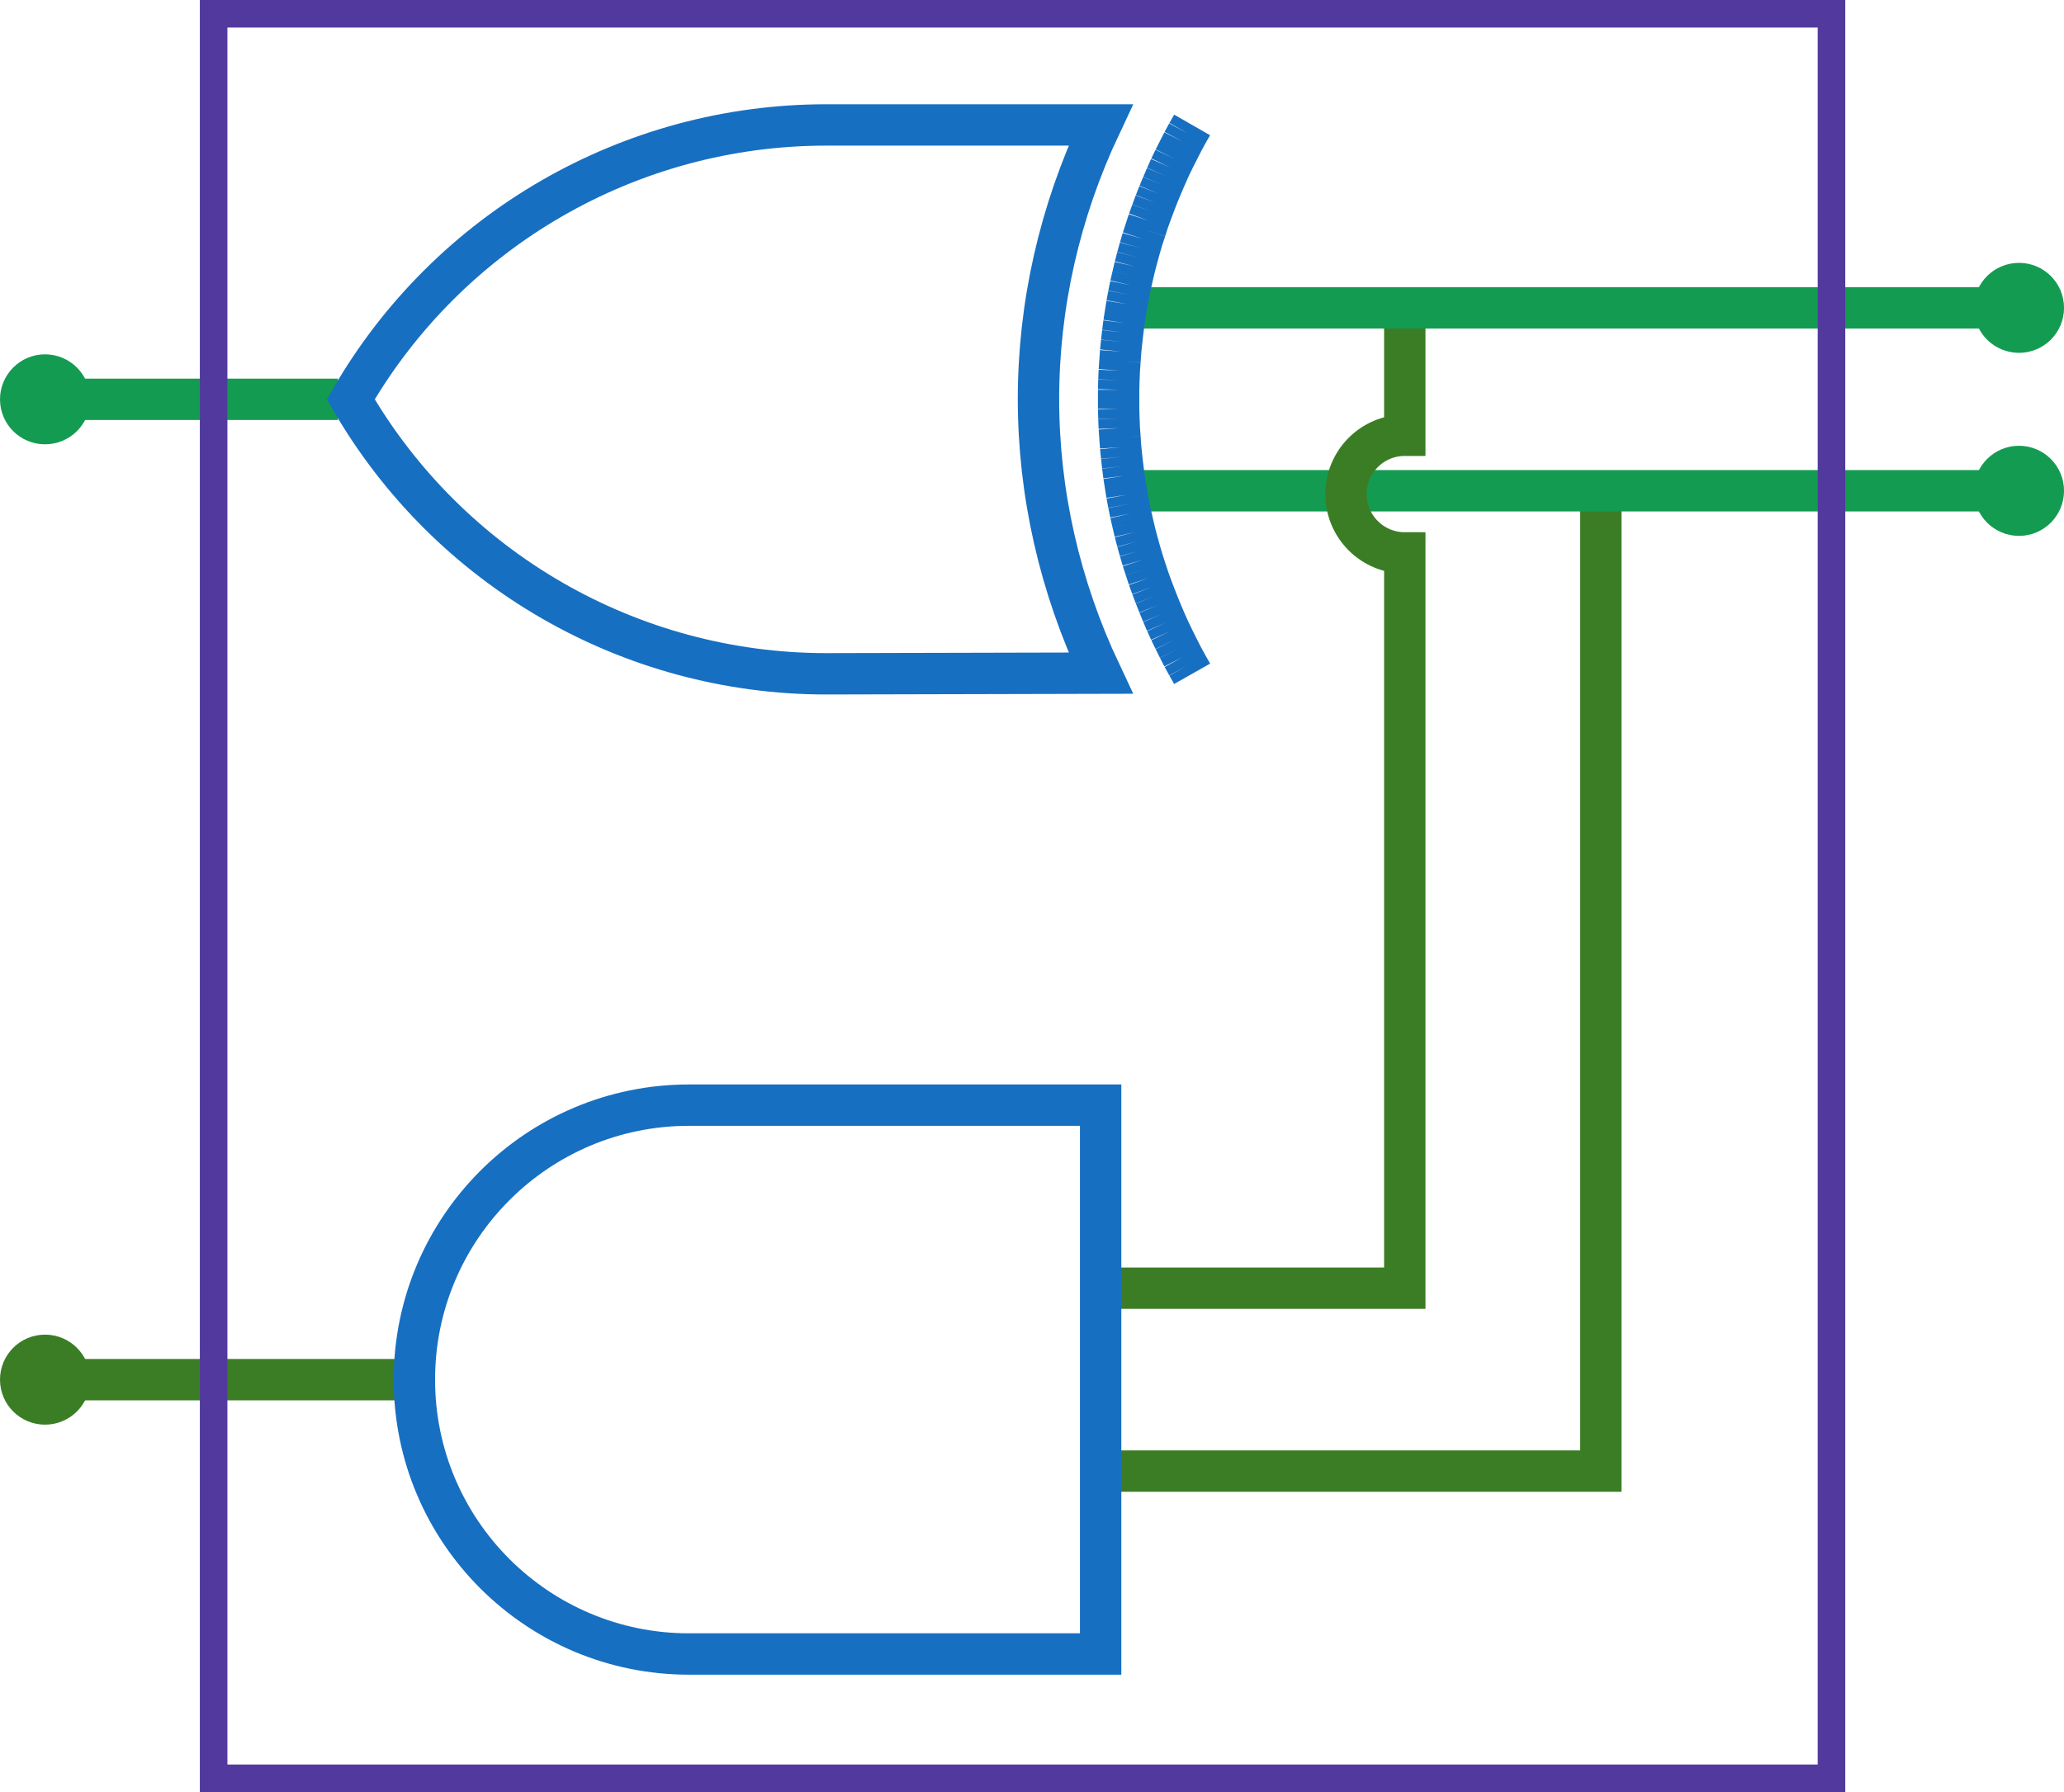 <?xml version="1.0" encoding="UTF-8"?>
<svg xmlns="http://www.w3.org/2000/svg" xmlns:xlink="http://www.w3.org/1999/xlink" width="59.671pt" height="51.821pt" viewBox="0 0 59.671 51.821">
<defs>
<clipPath id="clip-0">
<path clip-rule="nonzero" d="M 57 13 L 59.672 13 L 59.672 15 L 57 15 Z M 57 13 "/>
</clipPath>
<clipPath id="clip-1">
<path clip-rule="nonzero" d="M 40 0 L 59.672 0 L 59.672 32 L 40 32 Z M 40 0 "/>
</clipPath>
<clipPath id="clip-2">
<path clip-rule="nonzero" d="M 15 0 L 58 0 L 58 51.82 L 15 51.82 Z M 15 0 "/>
</clipPath>
<clipPath id="clip-3">
<path clip-rule="nonzero" d="M 0 22 L 19 22 L 19 51.82 L 0 51.82 Z M 0 22 "/>
</clipPath>
<clipPath id="clip-4">
<path clip-rule="nonzero" d="M 57 8 L 59.672 8 L 59.672 10 L 57 10 Z M 57 8 "/>
</clipPath>
<clipPath id="clip-5">
<path clip-rule="nonzero" d="M 40 0 L 59.672 0 L 59.672 27 L 40 27 Z M 40 0 "/>
</clipPath>
<clipPath id="clip-6">
<path clip-rule="nonzero" d="M 0 15 L 49 15 L 49 51.82 L 0 51.82 Z M 0 15 "/>
</clipPath>
<clipPath id="clip-7">
<path clip-rule="nonzero" d="M 5 0 L 54 0 L 54 51.82 L 5 51.82 Z M 5 0 "/>
</clipPath>
</defs>
<path fill="none" stroke-width="1.196" stroke-linecap="butt" stroke-linejoin="miter" stroke="rgb(23.201%, 48.975%, 14.594%)" stroke-opacity="1" stroke-miterlimit="10" d="M 9.547 25.702 L 23.719 25.702 L 23.719 54.05 " transform="matrix(1, 0, 0, -1, 22.562, 68.241)"/>
<path fill="none" stroke-width="1.196" stroke-linecap="butt" stroke-linejoin="miter" stroke="rgb(8.043%, 60.866%, 32.265%)" stroke-opacity="1" stroke-miterlimit="10" d="M 10.297 54.05 L 35.809 54.05 " transform="matrix(1, 0, 0, -1, 22.562, 68.241)"/>
<g clip-path="url(#clip-0)">
<path fill-rule="nonzero" fill="rgb(8.043%, 60.866%, 32.265%)" fill-opacity="1" d="M 59.074 14.191 C 59.074 13.805 58.758 13.488 58.371 13.488 C 57.98 13.488 57.664 13.805 57.664 14.191 C 57.664 14.582 57.98 14.898 58.371 14.898 C 58.758 14.898 59.074 14.582 59.074 14.191 Z M 59.074 14.191 "/>
</g>
<g clip-path="url(#clip-1)">
<path fill="none" stroke-width="1.196" stroke-linecap="butt" stroke-linejoin="miter" stroke="rgb(8.043%, 60.866%, 32.265%)" stroke-opacity="1" stroke-miterlimit="10" d="M 36.512 54.05 C 36.512 54.436 36.196 54.753 35.809 54.753 C 35.418 54.753 35.102 54.436 35.102 54.05 C 35.102 53.659 35.418 53.343 35.809 53.343 C 36.196 53.343 36.512 53.659 36.512 54.05 Z M 36.512 54.05 " transform="matrix(1, 0, 0, -1, 22.562, 68.241)"/>
</g>
<g clip-path="url(#clip-2)">
<path fill="none" stroke-width="1.196" stroke-linecap="butt" stroke-linejoin="miter" stroke="rgb(23.201%, 48.975%, 14.594%)" stroke-opacity="1" stroke-miterlimit="10" d="M 9.547 30.991 L 18.051 30.991 L 18.051 52.253 C 17.11 52.253 16.352 53.014 16.352 53.952 C 16.352 54.893 17.11 55.655 18.051 55.655 L 18.051 59.905 " transform="matrix(1, 0, 0, -1, 22.562, 68.241)"/>
</g>
<path fill="none" stroke-width="1.196" stroke-linecap="butt" stroke-linejoin="miter" stroke="rgb(8.043%, 60.866%, 32.265%)" stroke-opacity="1" stroke-miterlimit="10" d="M -12.792 56.694 L -21.261 56.694 " transform="matrix(1, 0, 0, -1, 22.562, 68.241)"/>
<path fill-rule="nonzero" fill="rgb(8.043%, 60.866%, 32.265%)" fill-opacity="1" stroke-width="1.196" stroke-linecap="butt" stroke-linejoin="miter" stroke="rgb(8.043%, 60.866%, 32.265%)" stroke-opacity="1" stroke-miterlimit="10" d="M -20.554 56.694 C -20.554 57.081 -20.871 57.397 -21.261 57.397 C -21.648 57.397 -21.964 57.081 -21.964 56.694 C -21.964 56.303 -21.648 55.991 -21.261 55.991 C -20.871 55.991 -20.554 56.303 -20.554 56.694 Z M -20.554 56.694 " transform="matrix(1, 0, 0, -1, 22.562, 68.241)"/>
<path fill="none" stroke-width="1.196" stroke-linecap="butt" stroke-linejoin="miter" stroke="rgb(23.201%, 48.975%, 14.594%)" stroke-opacity="1" stroke-miterlimit="10" d="M -10.871 28.346 L -21.261 28.346 " transform="matrix(1, 0, 0, -1, 22.562, 68.241)"/>
<path fill-rule="nonzero" fill="rgb(23.201%, 48.975%, 14.594%)" fill-opacity="1" d="M 2.008 39.895 C 2.008 39.504 1.691 39.191 1.301 39.191 C 0.914 39.191 0.598 39.504 0.598 39.895 C 0.598 40.285 0.914 40.598 1.301 40.598 C 1.691 40.598 2.008 40.285 2.008 39.895 Z M 2.008 39.895 "/>
<g clip-path="url(#clip-3)">
<path fill="none" stroke-width="1.196" stroke-linecap="butt" stroke-linejoin="miter" stroke="rgb(23.201%, 48.975%, 14.594%)" stroke-opacity="1" stroke-miterlimit="10" d="M -20.554 28.346 C -20.554 28.737 -20.871 29.05 -21.261 29.05 C -21.648 29.05 -21.964 28.737 -21.964 28.346 C -21.964 27.956 -21.648 27.643 -21.261 27.643 C -20.871 27.643 -20.554 27.956 -20.554 28.346 Z M -20.554 28.346 " transform="matrix(1, 0, 0, -1, 22.562, 68.241)"/>
</g>
<path fill="none" stroke-width="1.196" stroke-linecap="butt" stroke-linejoin="miter" stroke="rgb(8.043%, 60.866%, 32.265%)" stroke-opacity="1" stroke-miterlimit="10" d="M 10.297 59.339 L 35.809 59.339 " transform="matrix(1, 0, 0, -1, 22.562, 68.241)"/>
<g clip-path="url(#clip-4)">
<path fill-rule="nonzero" fill="rgb(8.043%, 60.866%, 32.265%)" fill-opacity="1" d="M 59.074 8.902 C 59.074 8.512 58.758 8.199 58.371 8.199 C 57.98 8.199 57.664 8.512 57.664 8.902 C 57.664 9.293 57.98 9.605 58.371 9.605 C 58.758 9.605 59.074 9.293 59.074 8.902 Z M 59.074 8.902 "/>
</g>
<g clip-path="url(#clip-5)">
<path fill="none" stroke-width="1.196" stroke-linecap="butt" stroke-linejoin="miter" stroke="rgb(8.043%, 60.866%, 32.265%)" stroke-opacity="1" stroke-miterlimit="10" d="M 36.512 59.339 C 36.512 59.729 36.196 60.042 35.809 60.042 C 35.418 60.042 35.102 59.729 35.102 59.339 C 35.102 58.948 35.418 58.636 35.809 58.636 C 36.196 58.636 36.512 58.948 36.512 59.339 Z M 36.512 59.339 " transform="matrix(1, 0, 0, -1, 22.562, 68.241)"/>
</g>
<path fill="none" stroke-width="1.196" stroke-linecap="butt" stroke-linejoin="miter" stroke="rgb(9.019%, 43.529%, 75.49%)" stroke-opacity="1" stroke-miterlimit="10" d="M 1.321 48.757 C -4.347 48.757 -9.585 51.784 -12.421 56.694 C -9.585 61.604 -4.347 64.628 1.321 64.628 L 9.258 64.628 C 8.071 62.112 7.461 59.417 7.461 56.702 C 7.461 53.987 8.071 51.292 9.258 48.776 Z M 11.903 64.628 L 11.766 64.389 M 11.766 64.389 L 11.633 64.143 M 11.633 64.143 L 11.508 63.897 M 11.508 63.897 L 11.383 63.651 M 11.383 63.651 L 11.262 63.401 M 11.262 63.401 L 11.149 63.147 M 11.149 63.147 L 11.04 62.893 M 11.04 62.893 L 10.934 62.639 M 10.934 62.639 L 10.833 62.382 M 10.833 62.382 L 10.735 62.12 M 10.735 62.12 L 10.641 61.862 M 10.641 61.862 L 10.555 61.596 M 10.555 61.596 L 10.469 61.335 M 10.469 61.335 L 10.391 61.069 M 10.391 61.069 L 10.317 60.8 M 10.317 60.8 L 10.247 60.534 M 10.247 60.534 L 10.184 60.264 M 10.184 60.264 L 10.122 59.995 M 10.122 59.995 L 10.067 59.721 M 10.067 59.721 L 10.016 59.448 M 10.016 59.448 L 9.973 59.175 M 9.973 59.175 L 9.93 58.901 M 9.93 58.901 L 9.895 58.628 M 9.895 58.628 L 9.864 58.354 M 9.864 58.354 L 9.836 58.077 M 9.836 58.077 L 9.817 57.8 M 9.817 57.8 L 9.797 57.526 M 9.797 57.526 L 9.786 57.249 M 9.786 57.249 L 9.778 56.971 M 9.778 56.971 L 9.778 56.694 M 9.778 56.694 L 9.778 56.417 M 9.778 56.417 L 9.786 56.139 M 9.786 56.139 L 9.797 55.862 M 9.797 55.862 L 9.817 55.585 M 9.817 55.585 L 9.836 55.311 M 9.836 55.311 L 9.864 55.034 M 9.864 55.034 L 9.895 54.761 M 9.895 54.761 L 9.93 54.483 M 9.93 54.483 L 9.973 54.21 M 9.973 54.21 L 10.016 53.936 M 10.016 53.936 L 10.067 53.667 M 10.067 53.667 L 10.122 53.393 M 10.122 53.393 L 10.184 53.124 M 10.184 53.124 L 10.247 52.854 M 10.247 52.854 L 10.317 52.585 M 10.317 52.585 L 10.391 52.319 M 10.391 52.319 L 10.469 52.053 M 10.469 52.053 L 10.555 51.788 M 10.555 51.788 L 10.641 51.526 M 10.641 51.526 L 10.735 51.264 M 10.735 51.264 L 10.833 51.007 M 10.833 51.007 L 10.934 50.749 M 10.934 50.749 L 11.04 50.491 M 11.04 50.491 L 11.149 50.237 M 11.149 50.237 L 11.262 49.987 M 11.262 49.987 L 11.383 49.737 M 11.383 49.737 L 11.508 49.487 M 11.508 49.487 L 11.633 49.241 M 11.633 49.241 L 11.766 48.999 M 11.766 48.999 L 11.903 48.757 " transform="matrix(1, 0, 0, -1, 22.562, 68.241)"/>
<g clip-path="url(#clip-6)">
<path fill="none" stroke-width="1.196" stroke-linecap="butt" stroke-linejoin="miter" stroke="rgb(9.019%, 43.529%, 75.49%)" stroke-opacity="1" stroke-miterlimit="10" d="M -2.644 20.413 C -7.027 20.413 -10.582 23.964 -10.582 28.346 C -10.582 32.729 -7.027 36.284 -2.644 36.284 L 9.258 36.284 L 9.258 20.413 Z M -2.644 20.413 " transform="matrix(1, 0, 0, -1, 22.562, 68.241)"/>
</g>
<g clip-path="url(#clip-7)">
<path fill="none" stroke-width="0.797" stroke-linecap="butt" stroke-linejoin="miter" stroke="rgb(32.164%, 22.313%, 61.351%)" stroke-opacity="1" stroke-miterlimit="10" d="M 30.387 67.843 L 30.387 16.819 L -16.386 16.819 L -16.386 67.843 Z M 30.387 67.843 " transform="matrix(1, 0, 0, -1, 22.562, 68.241)"/>
</g>
</svg>
